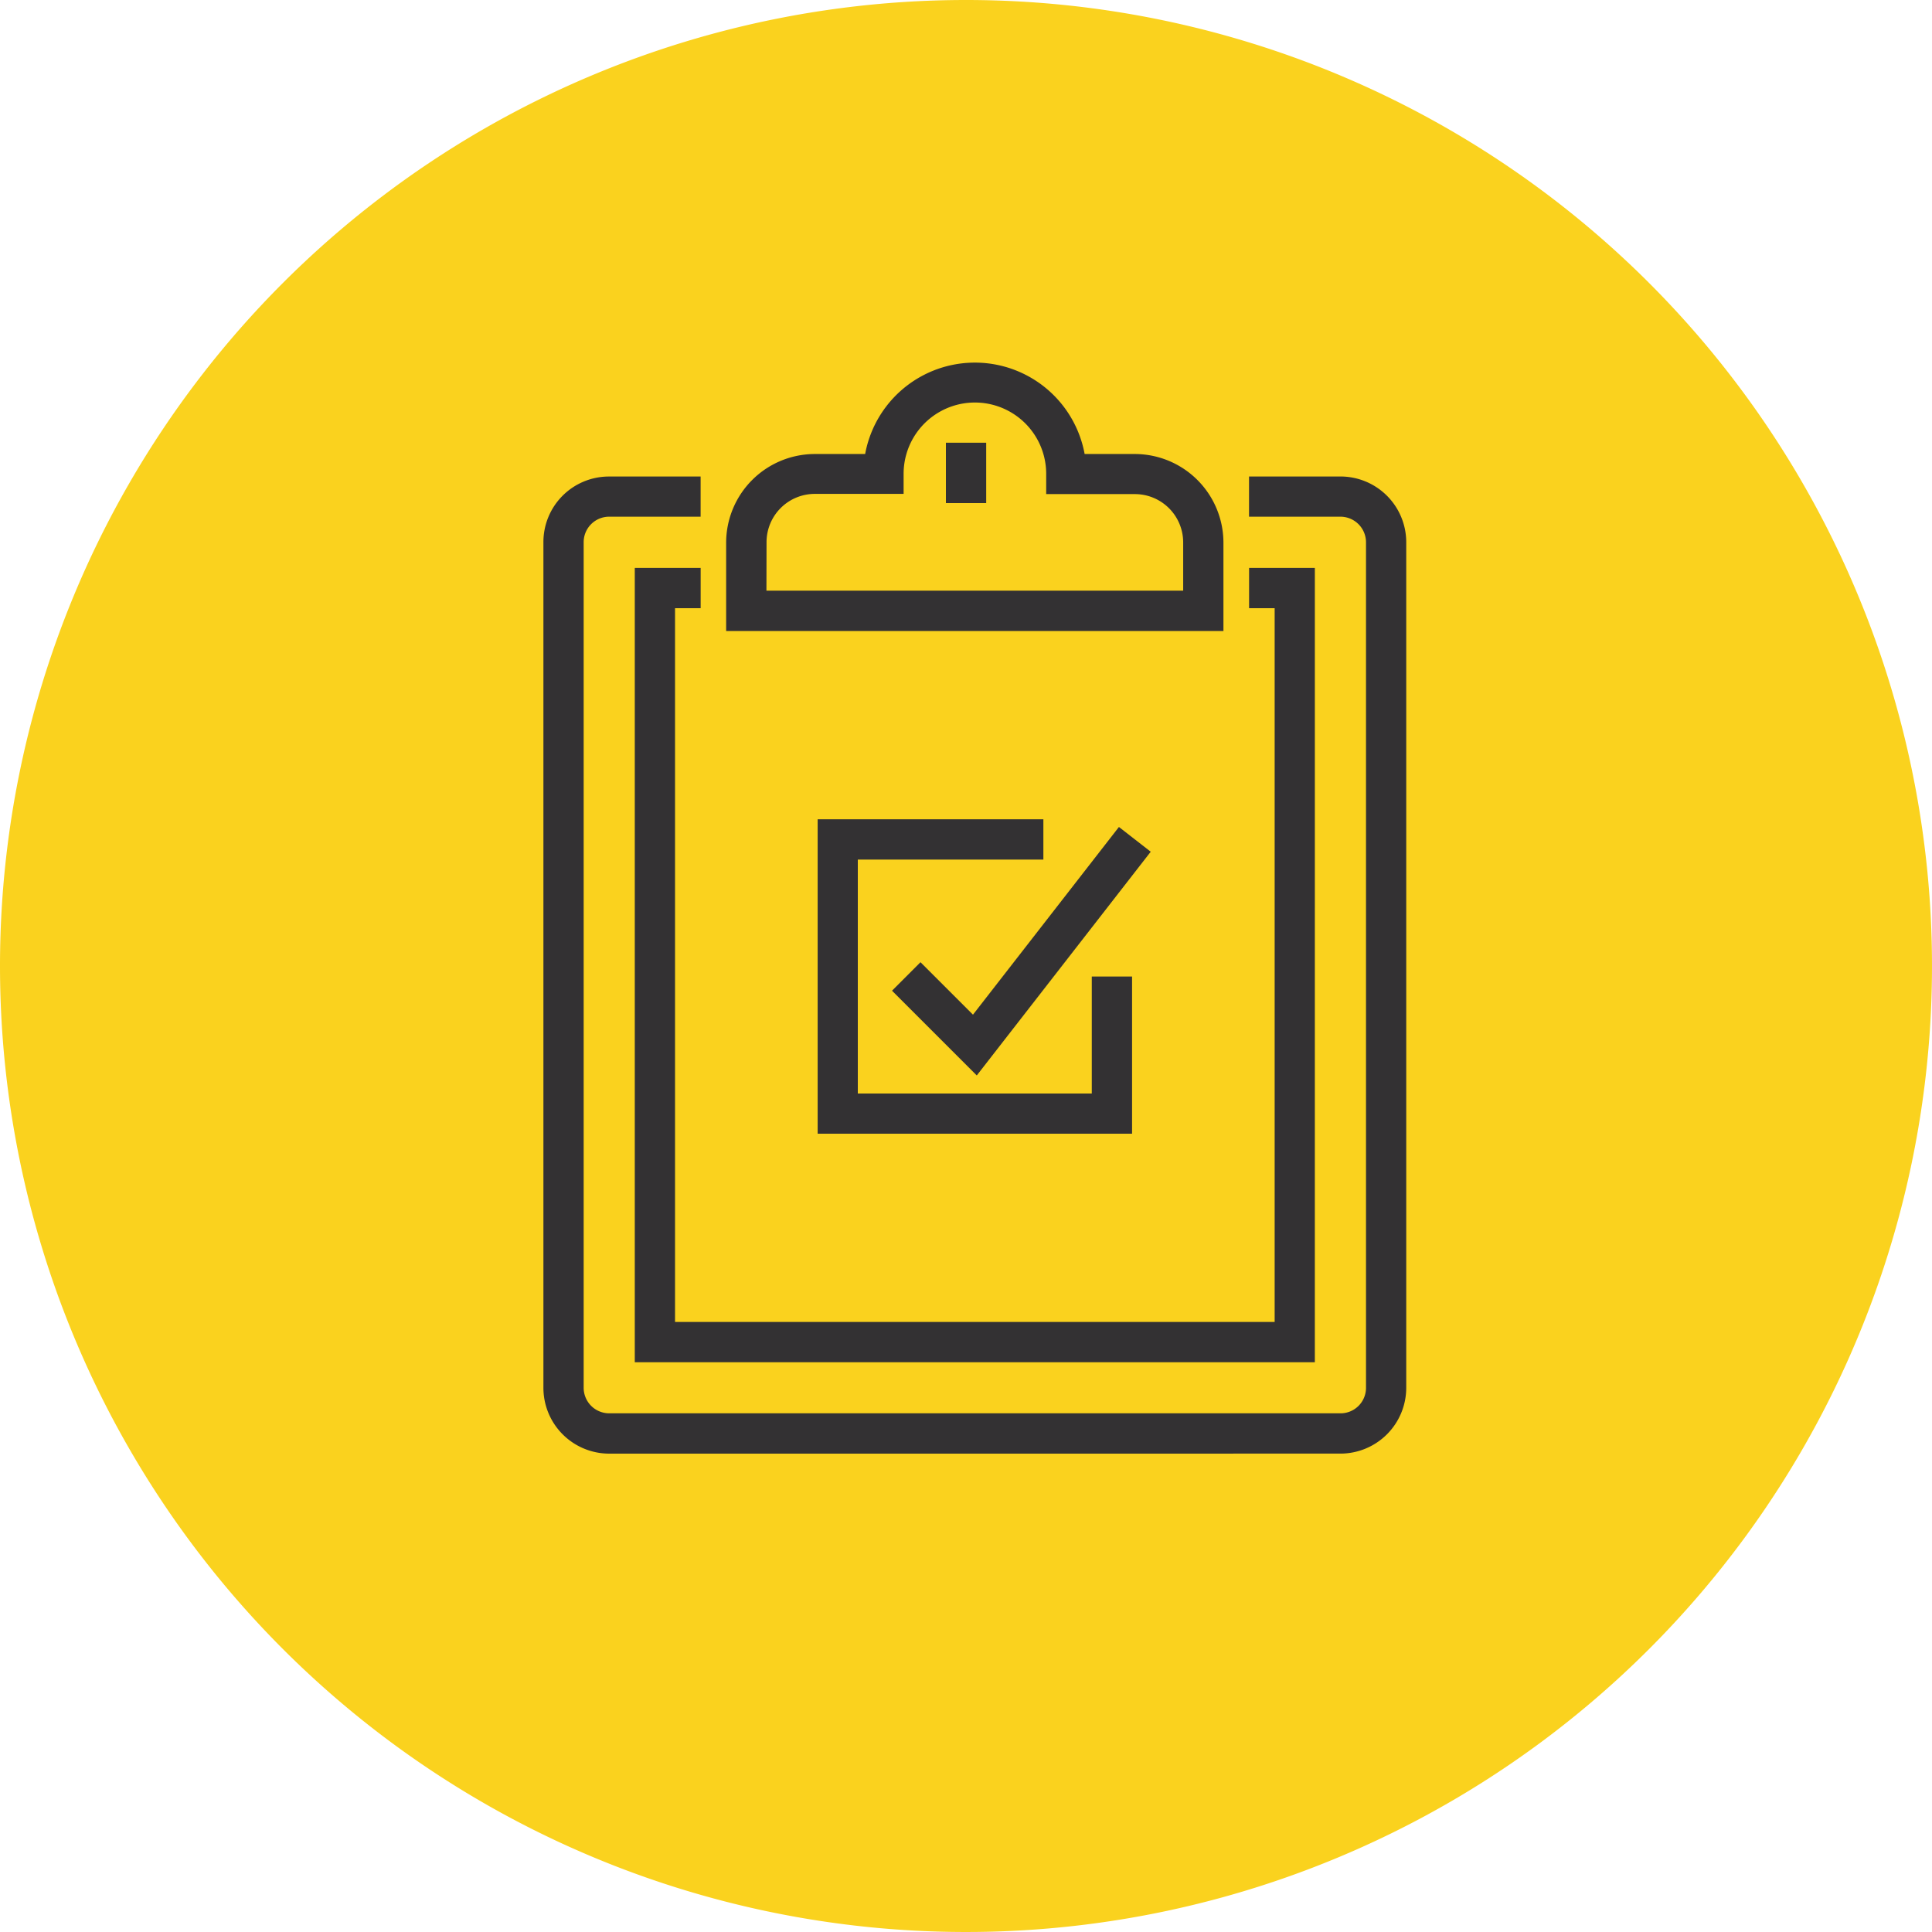 <svg xmlns="http://www.w3.org/2000/svg" xmlns:xlink="http://www.w3.org/1999/xlink" width="200" height="200" viewBox="0 0 200 200"><defs><style>.a{fill:none;}.b{clip-path:url(#a);}.c{fill:#fad21e;}.d{fill:#333133;}</style><clipPath id="a"><rect class="a" width="200" height="200"></rect></clipPath></defs><g transform="translate(-518 -1140)"><g transform="translate(518 1140)"><g class="b" transform="translate(0 0)"><path class="c" d="M100,0A100,100,0,1,1,0,100,100,100,0,0,1,100,0" transform="translate(0 0)"></path><path class="d" d="M22.481,114.893a6.815,6.815,0,0,1-6.809-6.809V20.552a6.782,6.782,0,0,1,6.766-6.809h9.508V17.9H22.481a2.641,2.641,0,0,0-2.642,2.649v87.521a2.646,2.646,0,0,0,2.642,2.649h75.7a2.635,2.635,0,0,0,2.645-2.638V20.552A2.653,2.653,0,0,0,98.182,17.9H88.717v-4.16h9.465a6.808,6.808,0,0,1,6.809,6.809v87.521a6.818,6.818,0,0,1-6.8,6.82Z" transform="translate(40.582 35.587)"></path><path class="d" d="M88.707,98.609h-70.4V16.379h6.82V20.55H22.474V94.438H84.547V20.55H81.9V16.379h6.809Z" transform="translate(47.405 42.411)"></path><path class="d" d="M72.422,38.24H20.942V29.058a9.192,9.192,0,0,1,9.182-9.139h5.208a11.551,11.551,0,0,1,22.721,0h5.19A9.189,9.189,0,0,1,72.422,29.1ZM25.113,34.069H68.254v-5a5,5,0,0,0-5-5H54.073v-2.1a7.38,7.38,0,0,0-14.76,0v2.078H30.124a5,5,0,0,0-5,5Z" transform="translate(54.228 27.08)"></path><rect class="d" width="4.171" height="6.249" transform="translate(97.92 45.83)"></rect><path class="d" d="M56.13,56.177H23.581V23.628H46.948V27.8H27.738V52.017H51.959V39.906H56.13Z" transform="translate(61.062 61.184)"></path><path class="d" d="M34.5,49.572,25.726,40.8l2.947-2.951,5.434,5.431L49.215,23.85l3.292,2.563Z" transform="translate(66.616 61.758)"></path></g></g></g></svg>